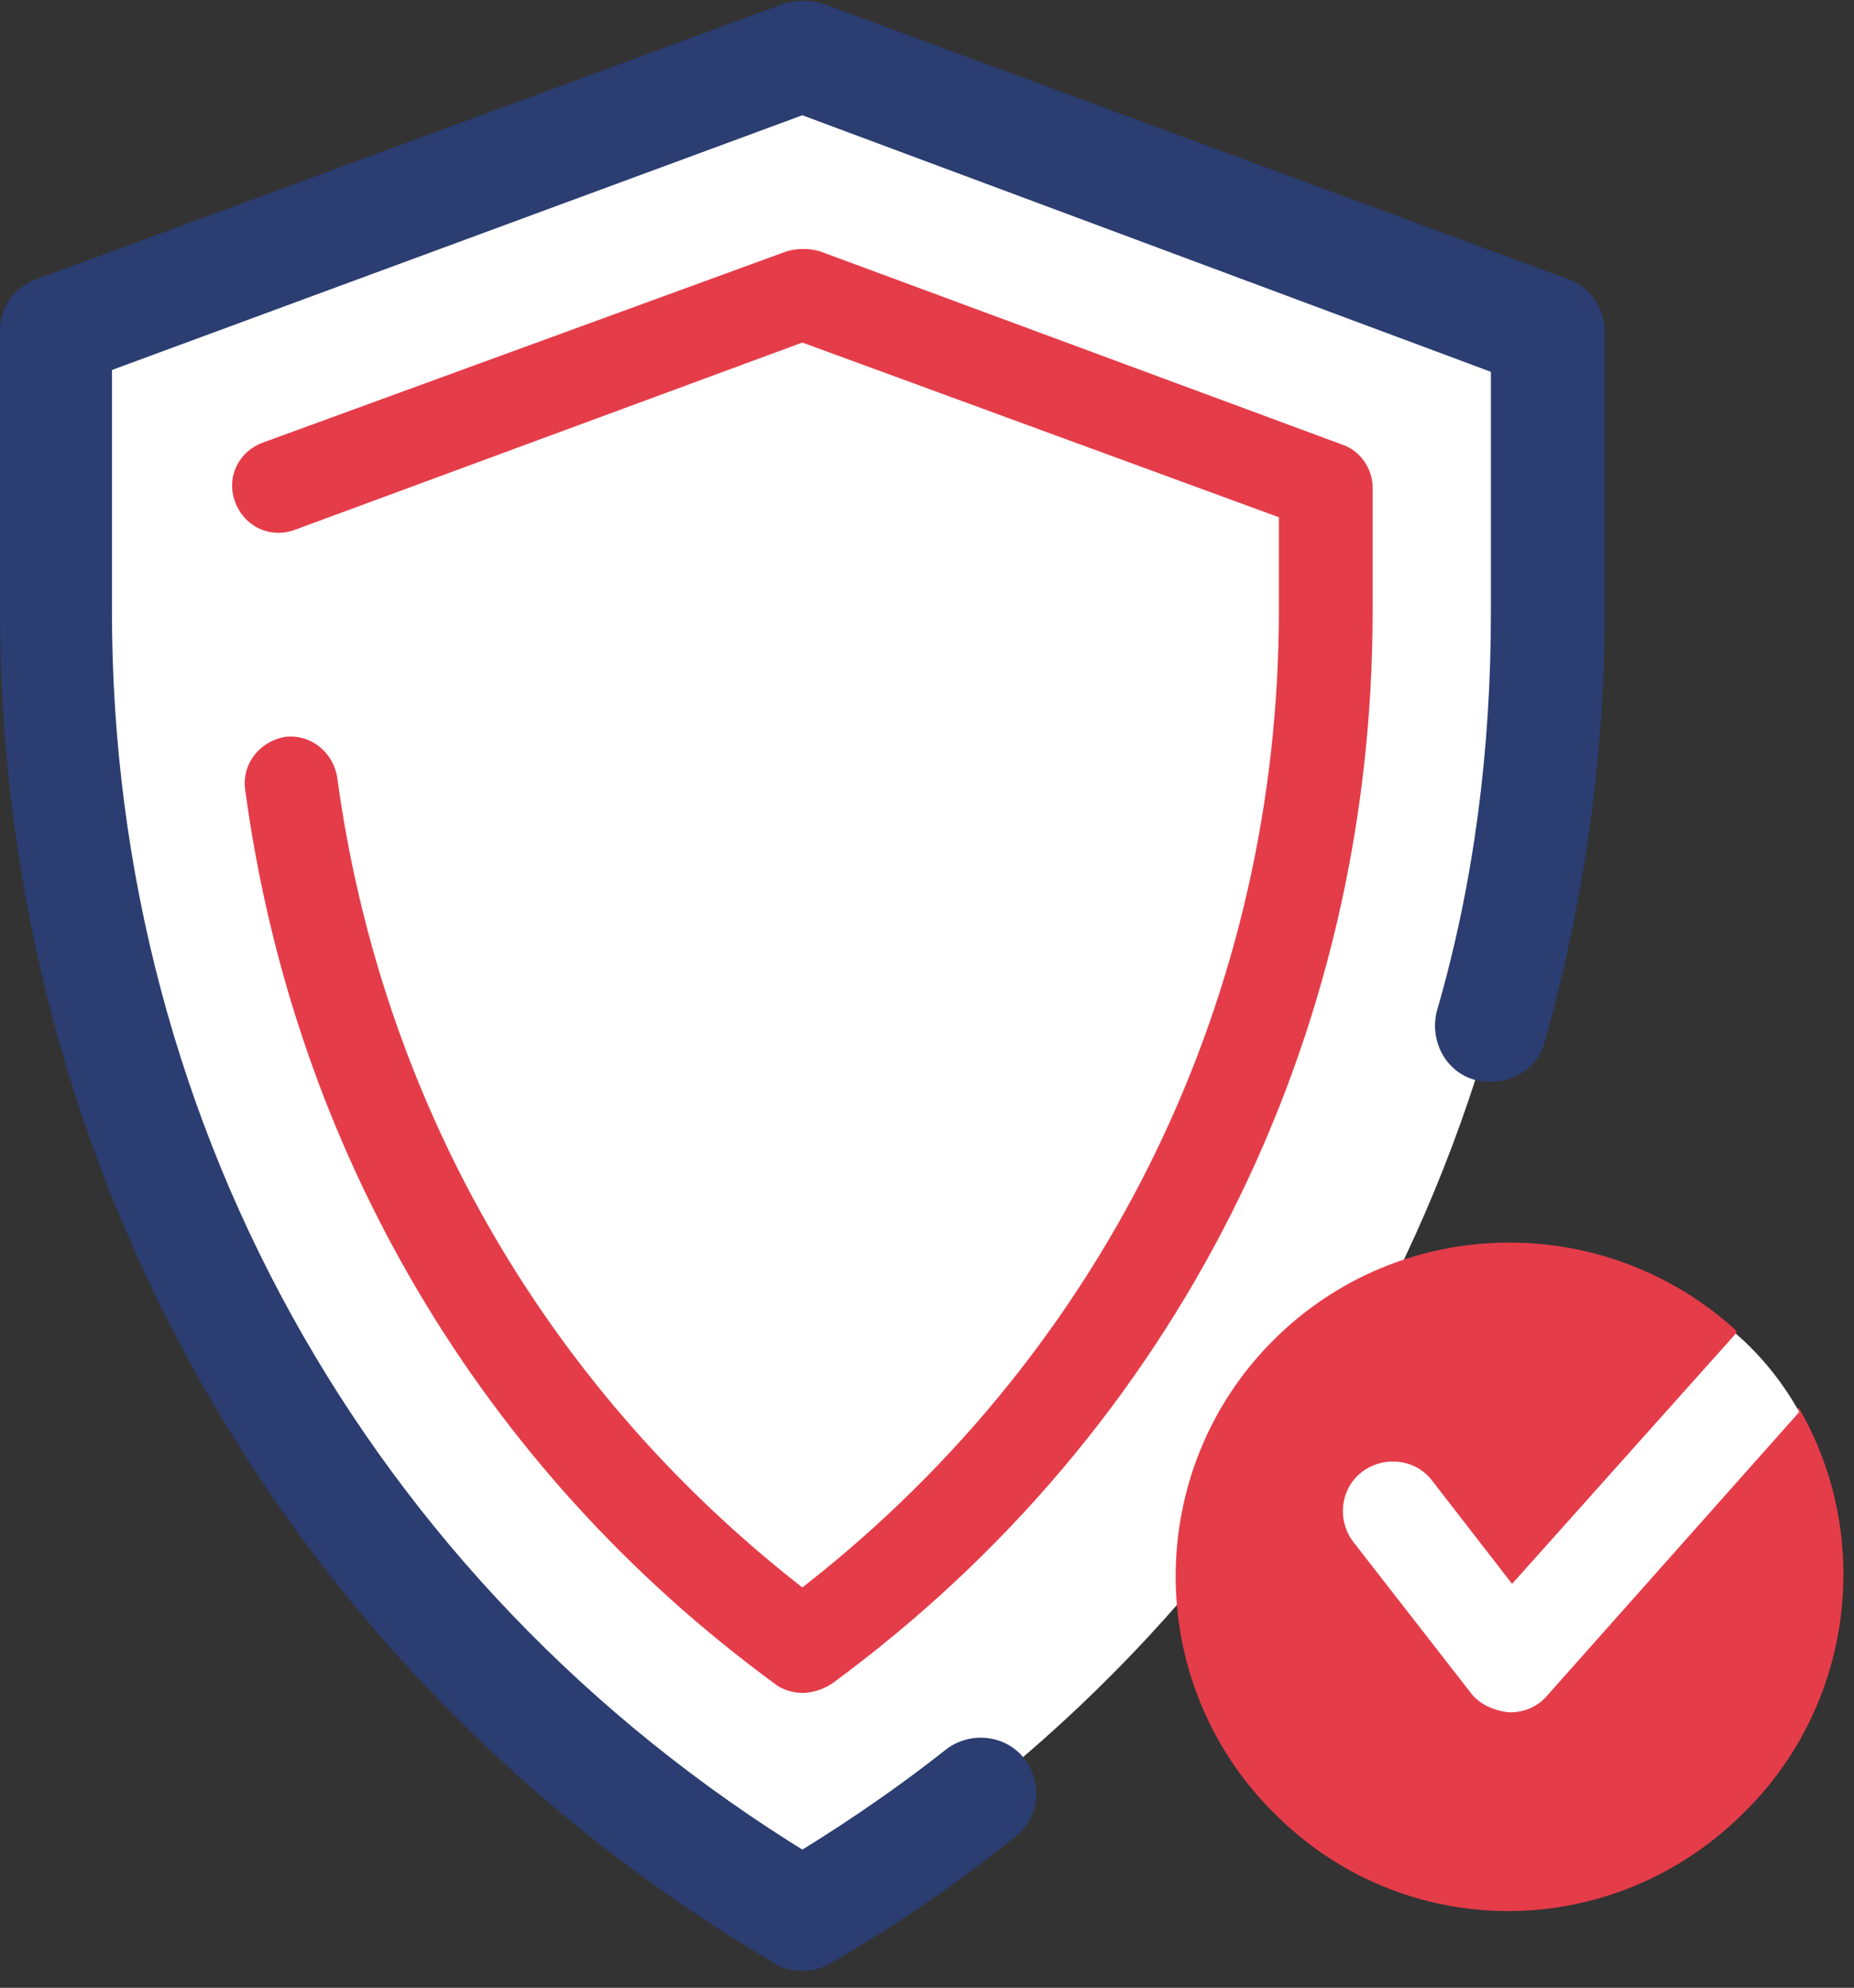 <?xml version="1.0" encoding="UTF-8"?>
<svg width="83px" height="89px" viewBox="0 0 83 89" version="1.1" xmlns="http://www.w3.org/2000/svg" xmlns:xlink="http://www.w3.org/1999/xlink">
    <rect x="0" y="0" width="83" height="89" fill="#333333" stroke="none"/>
    <!-- Generator: Sketch 52.4 (67378) - http://www.bohemiancoding.com/sketch -->
    <title>Group 17</title>
    <desc>Created with Sketch.</desc>
    <g id="Page-1" stroke="none" stroke-width="1" fill="none" fill-rule="evenodd">
        <g id="Christmas-landing-page" transform="translate(-780, -9042)">
            <g id="Group-17" transform="translate(780, 9042)">
                <path d="M35.92,85.737 C56.636,73.501 69.334,51.692 69.334,27.386 L69.334,14.817 L35.92,2.497 L2.506,14.817 L2.506,27.386 C2.506,51.692 15.203,73.501 35.92,85.737" id="Path" fill="#FFFFFF"></path>
                <g id="Group-16" transform="translate(52.326, 54.838)">
                    <path d="M4.679,26.31 C-1.151,20.483 -1.151,10.996 4.679,5.169 C10.359,-0.508 19.478,-0.657 25.382,4.721 C25.532,4.871 24.859,6.589 25.009,6.738 C25.606,7.336 26.952,8.008 27.4,8.232 C27.624,8.307 27.027,8.979 27.251,8.979 C27.325,8.979 28.148,8.083 28.222,8.232 C31.511,13.91 30.689,21.38 25.831,26.235 C19.926,32.212 10.509,32.212 4.679,26.31 Z" id="Path" fill="#E53C49"></path>
                    <path d="M11.779,11.444 C11.032,10.473 9.612,10.324 8.64,11.071 C7.668,11.818 7.519,13.237 8.266,14.208 L13.498,20.932 C13.872,21.455 14.545,21.753 15.217,21.828 C15.217,21.828 15.292,21.828 15.292,21.828 C15.965,21.828 16.563,21.529 16.936,21.081 L28.222,8.382 C27.475,7.037 26.503,5.842 25.382,4.871 L15.367,16.076 L11.779,11.444 Z" id="Path" fill="#FFFFFF"></path>
                </g>
                <path d="M35.92,88.234 C35.502,88.234 35.085,88.151 34.667,87.901 C12.948,75.082 -2.84217094e-14,52.441 -2.84217094e-14,27.386 L-2.84217094e-14,14.817 C-2.84217094e-14,13.735 0.668,12.819 1.671,12.486 L35.085,0.166 C35.669,-1.27695077e-12 36.254,-1.27695077e-12 36.839,0.166 L70.169,12.486 C71.171,12.819 71.84,13.818 71.84,14.817 L71.84,27.386 C71.84,33.879 70.921,40.371 69.167,46.614 C68.833,47.946 67.412,48.695 66.076,48.362 C64.739,48.029 63.988,46.614 64.322,45.282 C65.992,39.539 66.744,33.546 66.744,27.469 L66.744,16.648 L35.92,5.161 L5.012,16.565 L5.012,27.386 C5.012,50.693 17.041,71.669 37.173,83.573 C38.342,84.239 38.76,85.82 38.092,86.986 C37.591,87.818 36.755,88.234 35.92,88.234 Z" id="Path" fill="#2B3D71"></path>
                <path d="M35.92,88.234 C35.085,88.234 34.249,87.818 33.748,86.986 C33.08,85.82 33.414,84.239 34.667,83.573 C37.34,81.991 39.93,80.243 42.352,78.329 C43.438,77.496 45.025,77.663 45.861,78.745 C46.696,79.827 46.529,81.409 45.443,82.241 C42.853,84.322 40.097,86.236 37.173,87.901 C36.755,88.151 36.338,88.234 35.92,88.234 Z" id="Path" fill="#2B3D71"></path>
                <path d="M35.92,76.248 C35.419,76.248 34.834,76.081 34.416,75.748 C21.134,66.009 12.697,51.609 10.525,35.377 C10.358,34.045 11.277,32.796 12.697,32.547 C14.034,32.38 15.287,33.296 15.537,34.711 C17.459,48.945 24.643,61.597 35.92,70.504 C49.202,60.016 56.804,44.367 56.804,27.303 L56.804,23.474 L35.92,15.816 L13.366,24.14 C12.029,24.639 10.609,23.973 10.108,22.641 C9.606,21.309 10.275,19.894 11.611,19.395 L35.085,10.821 C35.669,10.655 36.254,10.655 36.839,10.821 L60.228,19.478 C61.231,19.811 61.899,20.81 61.899,21.809 L61.899,27.386 C61.899,46.698 53.044,64.344 37.507,75.748 C37.006,76.081 36.421,76.248 35.92,76.248 Z" id="Path" stroke="#FFFFFF" stroke-width="0.9" fill="#E53C49"></path>
            </g>
        </g>
    </g>
</svg>